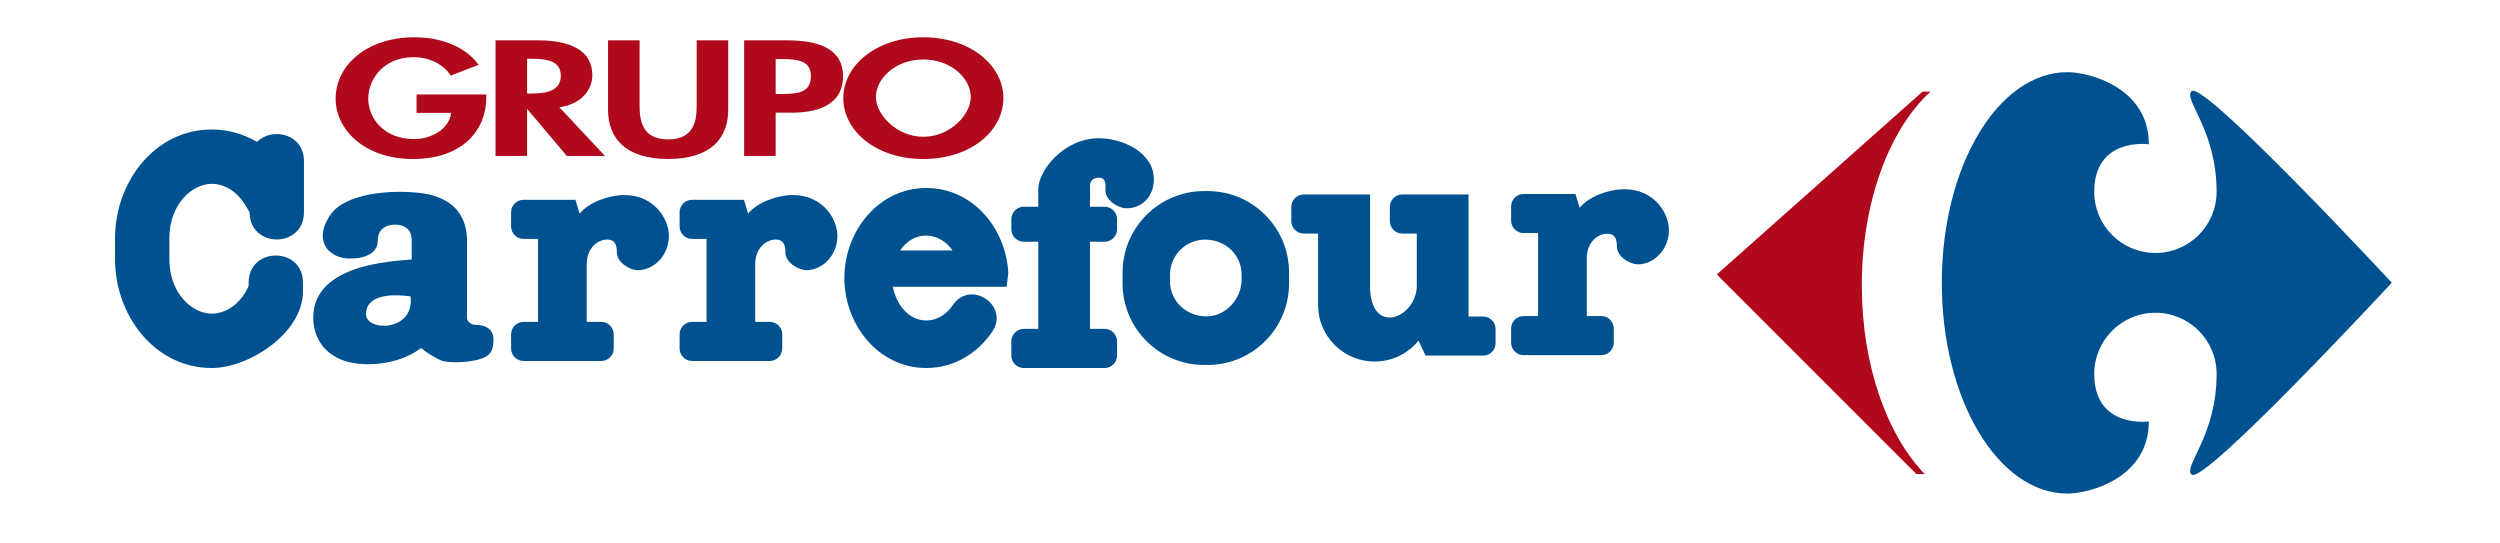 <?xml version="1.0" encoding="utf-8"?>
<!-- Generator: Adobe Illustrator 17.0.0, SVG Export Plug-In . SVG Version: 6.00 Build 0)  -->
<!DOCTYPE svg PUBLIC "-//W3C//DTD SVG 1.1//EN" "http://www.w3.org/Graphics/SVG/1.1/DTD/svg11.dtd">
<svg version="1.1" id="Capa_1" xmlns:x="http://ns.adobe.com/Extensibility/1.0/" xmlns:i="http://ns.adobe.com/AdobeIllustrator/10.0/" xmlns:graph="http://ns.adobe.com/Graphs/1.0/"
	 xmlns="http://www.w3.org/2000/svg" xmlns:xlink="http://www.w3.org/1999/xlink" xmlns:a="http://ns.adobe.com/AdobeSVGViewerExtensions/3.0/"
	 x="0px" y="0px" width="260.79px" height="56.69px" viewBox="0 0 260.79 56.69" enable-background="new 0 0 260.79 56.69"
	 xml:space="preserve">
<g>
	<path fill="#B1091C" d="M179.09,28.63l20.824,20.823h0.869c-3.939-4.061-6.566-11.358-6.566-19.687
		c0-8.697,2.865-16.271,7.16-20.207h-0.828L179.09,28.63L179.09,28.63z"/>
	<path fill="#005190" d="M202.564,29.463c0-12.115,5.865-21.935,13.1-21.935c2.266,0,8.494,1.589,8.494,7.523
		c0,0-5.695-0.794-5.695,4.954c0,3.525,2.857,6.383,6.383,6.383c3.523,0,6.383-2.858,6.383-6.383c0-6.462-3.496-9.617-2.621-10.491
		c1.215-1.214,20.895,19.975,20.895,19.975s-19.676,21.229-20.895,20.011c-0.875-0.874,2.621-4.028,2.621-10.491
		c0-3.525-2.859-6.383-6.383-6.383c-3.525,0-6.383,2.857-6.383,6.383c0,5.748,5.695,4.953,5.695,4.953
		c0,5.936-6.229,7.523-8.494,7.523c-7.234,0-13.1-9.82-13.1-21.935V29.463L202.564,29.463z"/>
	<path fill="#005190" d="M113.702,21.563h1.521c0.72,0,1.303,0.583,1.303,1.303v1.049c0,0.72-0.583,1.303-1.303,1.303l-1.521,0
		v9.091h1.521c0.72,0,1.303,0.583,1.303,1.303v1.475c0,0.72-0.583,1.303-1.303,1.303h-8.421c-0.72,0-1.303-0.583-1.303-1.303v-1.475
		c0-0.72,0.583-1.303,1.303-1.303h1.507v-9.091l-1.507,0c-0.72,0-1.303-0.583-1.303-1.303v-1.049c0-0.72,0.583-1.303,1.303-1.303
		h1.507v-1.823c0-1.959,2.66-5.319,6.326-5.319c2.535,0,5.732,1.524,5.732,4.279c0,1.836-1.278,3.028-2.834,3.028
		c-0.909,0-2.214-0.841-2.214-1.837c0-0.635,0.102-1.356-0.719-1.356c-0.647,0-0.897,0.437-0.897,0.834V21.563L113.702,21.563z"/>
	<path fill="#005190" d="M26.812,14.798c1.552-1.557,4.896-0.883,4.896,2.021v5.324c0,3.78-5.67,3.78-5.67,0
		c0,0-0.375-0.637-0.557-0.916c-0.896-1.368-2.156-2.05-3.389-2.05c-2.037,0-4.422,2.1-4.422,5.669v2.203
		c0,3.569,2.385,5.669,4.422,5.669c1.449,0,2.999-0.982,3.844-2.883v-0.347c0-3.78,5.67-3.78,5.67,0v0.892
		c0,4.382-5.646,8.008-9.514,8.008C16.113,38.389,12,32.874,12,27.05v-2.203c0-5.824,4.113-11.339,10.092-11.339
		C23.831,13.508,25.364,13.973,26.812,14.798L26.812,14.798z"/>
	<path fill="#005190" d="M147.795,29.788v-5.422h-1.51c-0.719,0-1.303-0.583-1.303-1.303v-1.474c0-0.72,0.584-1.303,1.303-1.303
		l6.908-0.001v12.733h1.514c0.719,0,1.303,0.583,1.303,1.303v1.474c0,0.72-0.582,1.303-1.303,1.303h-5.994l-0.742-1.56
		c-1.084,1.334-2.729,2.177-4.568,2.177c-3.264,0-5.908-2.645-5.908-5.907v-7.442h-1.488c-0.721,0-1.303-0.583-1.303-1.303v-1.474
		c0-0.72,0.582-1.303,1.303-1.303l6.906-0.001v9.502C142.912,35.179,147.795,33.175,147.795,29.788L147.795,29.788z"/>
	<path fill-rule="evenodd" clip-rule="evenodd" fill="#005190" d="M125.71,24.997c2.174,0,3.812,1.637,3.812,3.656v0.486
		c0,2.02-1.637,3.864-3.657,3.864c-2.174,0-3.812-1.637-3.812-3.656v-0.694C122.053,26.634,123.69,24.997,125.71,24.997
		L125.71,24.997z M125.607,19.932h0.36c4.697,0,8.503,3.807,8.503,8.504v1.13c0,4.697-3.807,8.504-8.503,8.504h-0.36
		c-4.697,0-8.504-3.807-8.504-8.504v-1.13C117.103,23.739,120.911,19.932,125.607,19.932L125.607,19.932z"/>
	<path fill="#005190" d="M78.782,27.56c0,1.729,0,6.016,0,6.016h1.515c0.72,0,1.303,0.583,1.303,1.303v1.474
		c0,0.72-0.584,1.303-1.303,1.303h-8.1c-0.719,0-1.303-0.583-1.303-1.303v-1.474c0-0.72,0.583-1.303,1.303-1.303h1.508v-8.653
		h-1.508c-0.719,0-1.303-0.583-1.303-1.303v-1.474c0-0.72,0.583-1.303,1.303-1.303h5.41l0.436,1.444
		c0.937-1.183,3.051-1.94,4.676-1.94c3.089,0,4.635,2.48,4.635,4.248c0,2.146-1.655,3.588-3.211,3.588
		c-0.909,0-2.214-0.841-2.214-1.836c0-0.636-0.098-1.357-1.024-1.357C79.977,24.989,78.782,25.831,78.782,27.56L78.782,27.56z"/>
	<path fill-rule="evenodd" clip-rule="evenodd" fill="#005190" d="M99.369,26.125c-0.709-1-1.751-1.552-2.73-1.552
		c-1.198,0-2.125,0.637-2.737,1.552H99.369L99.369,26.125z M93.139,29.92c0.338,1.739,1.561,3.509,3.499,3.509
		c1.019,0,2.037-0.543,2.755-1.598c1.861-2.732,5.961,0.06,4.099,2.793c-1.504,2.208-3.964,3.765-6.854,3.765
		c-5.015,0-8.555-4.513-8.555-9.388c0-4.876,3.54-9.389,8.555-9.389c4.835,0,8.31,4.212,8.542,8.869l-0.169,1.438H93.139
		L93.139,29.92z"/>
	<path fill-rule="evenodd" clip-rule="evenodd" fill="#005190" d="M42.951,27.071v-1.931c0-0.604-0.16-1.037-0.479-1.299
		c-0.325-0.267-0.73-0.41-1.23-0.41c-0.559,0-1.003,0.143-1.333,0.427c-0.331,0.285-0.496,0.679-0.496,1.179
		c0,0.638-0.262,1.123-0.786,1.453c-0.511,0.322-1.219,0.479-2.119,0.479c-0.786,0-1.458-0.216-2.017-0.649
		c-0.551-0.427-0.82-1.025-0.82-1.777c0-0.479,0.148-0.996,0.444-1.555c0.296-0.558,0.716-1.139,1.384-1.572
		c2.808-1.819,8.043-1.526,9.678-1.025c1.285,0.393,2.182,1.025,2.717,1.811c0.54,0.792,0.82,1.755,0.82,2.905v8.015
		c0,0.513,0.53,0.769,0.929,0.769c0.438,0,1.833,0.111,1.833,1.511c0,0.847-0.13,1.464-0.894,1.857
		c-1.084,0.558-3.755,0.71-4.642,0.308c-0.632-0.286-1.311-0.694-2.017-1.265c-1.481,1.128-3.467,1.691-5.506,1.691
		c-1.311,0-2.398-0.228-3.264-0.683c-0.861-0.454-1.482-1.065-1.88-1.795c-0.403-0.737-0.598-1.537-0.598-2.393
		c0-1.116,0.342-2.097,1.025-2.939c0.695-0.854,1.789-1.549,3.281-2.085C38.476,27.562,40.615,27.22,42.951,27.071L42.951,27.071z
		 M38.177,32.765c0,1.855,5.104,1.855,4.649-1.854C38.73,30.39,38.177,31.887,38.177,32.765L38.177,32.765z"/>
	<path fill="#005190" d="M61.203,27.56v6.016h1.515c0.719,0,1.303,0.583,1.303,1.303v1.474c0,0.72-0.584,1.303-1.303,1.303h-8.1
		c-0.719,0-1.303-0.583-1.303-1.303v-1.474c0-0.72,0.583-1.303,1.303-1.303h1.508v-8.653h-1.508c-0.719,0-1.303-0.583-1.303-1.303
		v-1.474c0-0.72,0.583-1.303,1.303-1.303h5.41l0.436,1.444c0.937-1.183,3.051-1.94,4.676-1.94c3.089,0,4.635,2.48,4.635,4.248
		c0,2.146-1.655,3.588-3.211,3.588c-0.909,0-2.214-0.841-2.214-1.836c0-0.636-0.098-1.357-1.024-1.357
		C62.398,24.989,61.203,25.831,61.203,27.56L61.203,27.56z"/>
	<path fill="#005190" d="M165.523,26.952c0,1.729,0,6.016,0,6.016h1.514c0.721,0,1.303,0.583,1.303,1.303v1.474
		c0,0.72-0.582,1.303-1.303,1.303h-8.1c-0.719,0-1.303-0.583-1.303-1.303v-1.474c0-0.72,0.584-1.303,1.303-1.303h1.51v-8.653h-1.51
		c-0.719,0-1.303-0.583-1.303-1.303v-1.474c0-0.72,0.584-1.303,1.303-1.303h5.41l0.436,1.444c0.938-1.182,3.051-1.94,4.676-1.94
		c3.09,0,4.635,2.48,4.635,4.249c0,2.146-1.654,3.588-3.211,3.588c-0.908,0-2.213-0.841-2.213-1.837
		c0-0.635-0.098-1.356-1.025-1.356C166.719,24.382,165.523,25.223,165.523,26.952L165.523,26.952z"/>
	<path fill="#B1091C" d="M43.453,9.854v1.919h3.582c-0.067,1.455-1.791,2.734-3.851,2.734c-3.179,0-4.769-2.222-4.769-4.221
		s1.567-4.318,4.746-4.318c1.747,0,3.179,0.832,3.851,1.919l2.911-1.12c-1.299-1.839-3.806-2.878-6.671-2.878
		c-5.038,0-8.239,2.958-8.239,6.397c0,3.326,3.112,6.3,8.037,6.3c5.239,0,7.679-3.023,7.679-6.428V9.854H43.453L43.453,9.854z"/>
	<path fill-rule="evenodd" clip-rule="evenodd" fill="#B1091C" d="M58.343,11.181c2.261-0.272,3.448-1.807,3.448-3.342
		c0-2.575-2.306-3.63-5.642-3.63h-4.456v12.057h3.291v-4.861h0.045l4.097,4.861h3.985L58.343,11.181L58.343,11.181z M54.985,6.127
		h0.448c1.747,0,3.067,0.288,3.067,1.775c0,1.471-1.276,1.855-3.089,1.855h-0.426V6.127L54.985,6.127z"/>
	<path fill="#B1091C" d="M63.428,11.42c0,2.942,1.746,5.165,6.269,5.165c4.522,0,6.269-2.223,6.269-5.165V4.209h-3.291v6.748
		c0,1.487-0.179,3.582-2.978,3.582c-2.798,0-2.978-2.095-2.978-3.582V4.209h-3.291V11.42L63.428,11.42z"/>
	<path fill-rule="evenodd" clip-rule="evenodd" fill="#B1091C" d="M80.916,11.756h1.634c3.448,0,5.395-1.248,5.395-3.806
		c0-2.734-2.306-3.742-5.843-3.742h-4.478v12.057h3.291V11.756L80.916,11.756z M80.916,6.159h0.582c1.836,0,3.089,0.224,3.089,1.775
		c0,1.567-1.052,1.871-2.999,1.871h-0.672V6.159L80.916,6.159z"/>
	<path fill-rule="evenodd" clip-rule="evenodd" fill="#B1091C" d="M96.32,16.586c4.925,0,8.351-2.911,8.351-6.364
		c0-3.375-3.425-6.333-8.351-6.333s-8.351,2.958-8.351,6.333C87.969,13.675,91.394,16.586,96.32,16.586L96.32,16.586z M96.32,6.208
		c2.888,0,4.947,1.966,4.947,3.917c0,1.823-2.149,4.142-4.947,4.142c-2.799,0-4.948-2.318-4.948-4.142
		C91.372,8.174,93.432,6.208,96.32,6.208L96.32,6.208z"/>
</g>
</svg>
